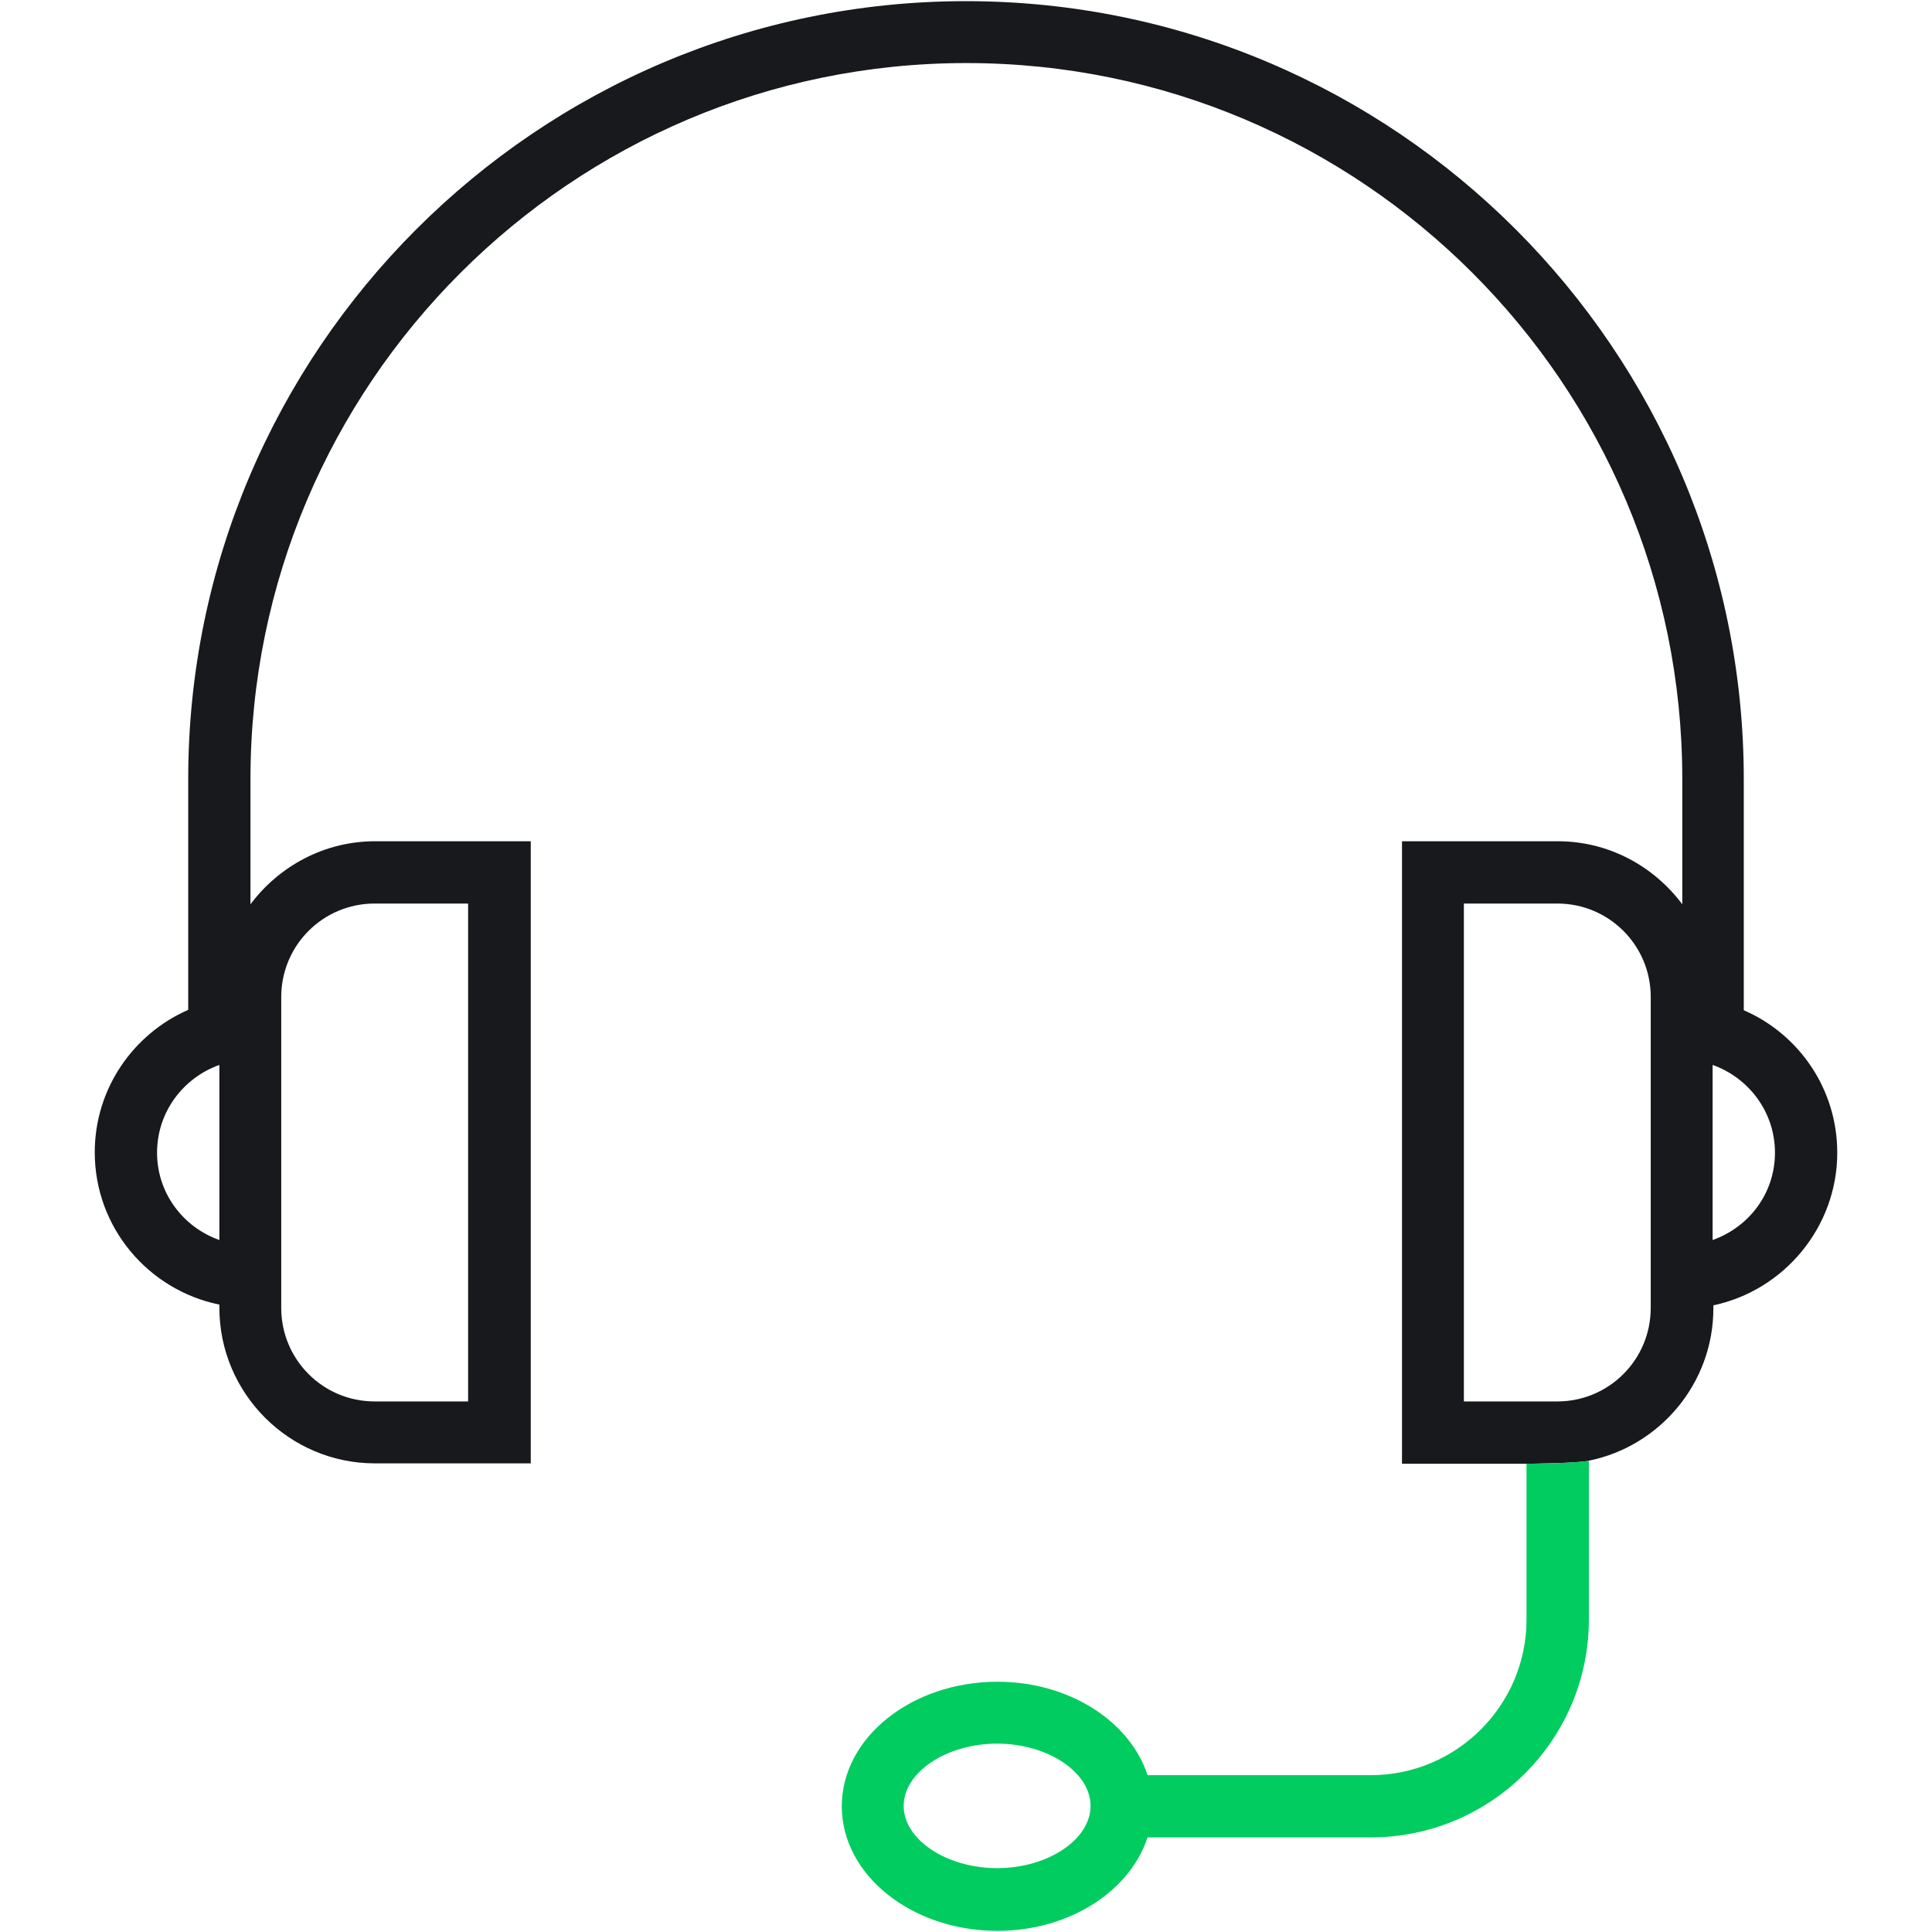 <?xml version="1.0" encoding="utf-8"?>
<!-- Generator: Adobe Illustrator 16.0.3, SVG Export Plug-In . SVG Version: 6.00 Build 0)  -->
<!DOCTYPE svg PUBLIC "-//W3C//DTD SVG 1.1//EN" "http://www.w3.org/Graphics/SVG/1.1/DTD/svg11.dtd">
<svg version="1.1" id="Capa_1" xmlns="http://www.w3.org/2000/svg" xmlns:xlink="http://www.w3.org/1999/xlink" x="0px" y="0px"
	 width="100px" height="100px" viewBox="0 0 100 100" enable-background="new 0 0 100 100" xml:space="preserve">
<path fill="#17191C" d="M90.258,52.289v-11.95C90.258,18.125,72.193,0.06,50,0.06c-22.193,0-40.258,18.066-40.258,40.26v11.95
	c-2.832,1.238-4.838,4.07-4.838,7.374c0,3.889,2.773,7.133,6.45,7.881v0.156c0,4.444,3.615,8.063,8.057,8.063h8.061V43.543h-8.061
	c-2.633,0-4.975,1.297-6.447,3.263v-6.486c0-20.425,16.611-37.056,37.056-37.056c20.444,0,37.055,16.611,37.055,37.056v6.486
	c-1.473-1.966-3.795-3.263-6.447-3.263h-8.061v32.221h6.447c0,0,2.662-0.022,3.227-0.159c3.674-0.748,6.443-4.009,6.443-7.885
	v-0.156c3.639-0.768,6.412-4.031,6.412-7.9C95.096,56.359,93.109,53.527,90.258,52.289z M14.557,51.603
	c0-2.674,2.162-4.836,4.834-4.836h4.838v25.771h-4.838c-2.672,0-4.834-2.162-4.834-4.838V51.603z M11.354,64.183
	c-1.889-0.67-3.225-2.438-3.225-4.52c0-2.107,1.355-3.876,3.225-4.542V64.183z M85.441,67.7c0,2.676-2.162,4.838-4.834,4.838H75.77
	V46.767h4.838c2.672,0,4.834,2.162,4.834,4.836V67.7z M88.645,64.183v-9.062c1.869,0.666,3.227,2.435,3.227,4.542
	C91.871,61.764,90.533,63.513,88.645,64.183z"/>
<path fill="#00CC5F" d="M59.396,95.103h11.559c6.213,0,11.285-5.05,11.285-11.282v-8.216c-0.564,0.137-3.227,0.159-3.227,0.159
	v8.057c0,4.441-3.615,8.061-8.059,8.061H59.396c-0.904-2.773-4.033-4.835-7.766-4.835c-4.441,0-8.059,2.887-8.059,6.447
	c0,3.557,3.618,6.447,8.059,6.447C55.363,99.94,58.492,97.876,59.396,95.103z M51.611,96.695c-2.613,0-4.837-1.473-4.837-3.222
	s2.225-3.223,4.837-3.223c2.615,0,4.836,1.474,4.836,3.223S54.227,96.695,51.611,96.695z"/>
</svg>
